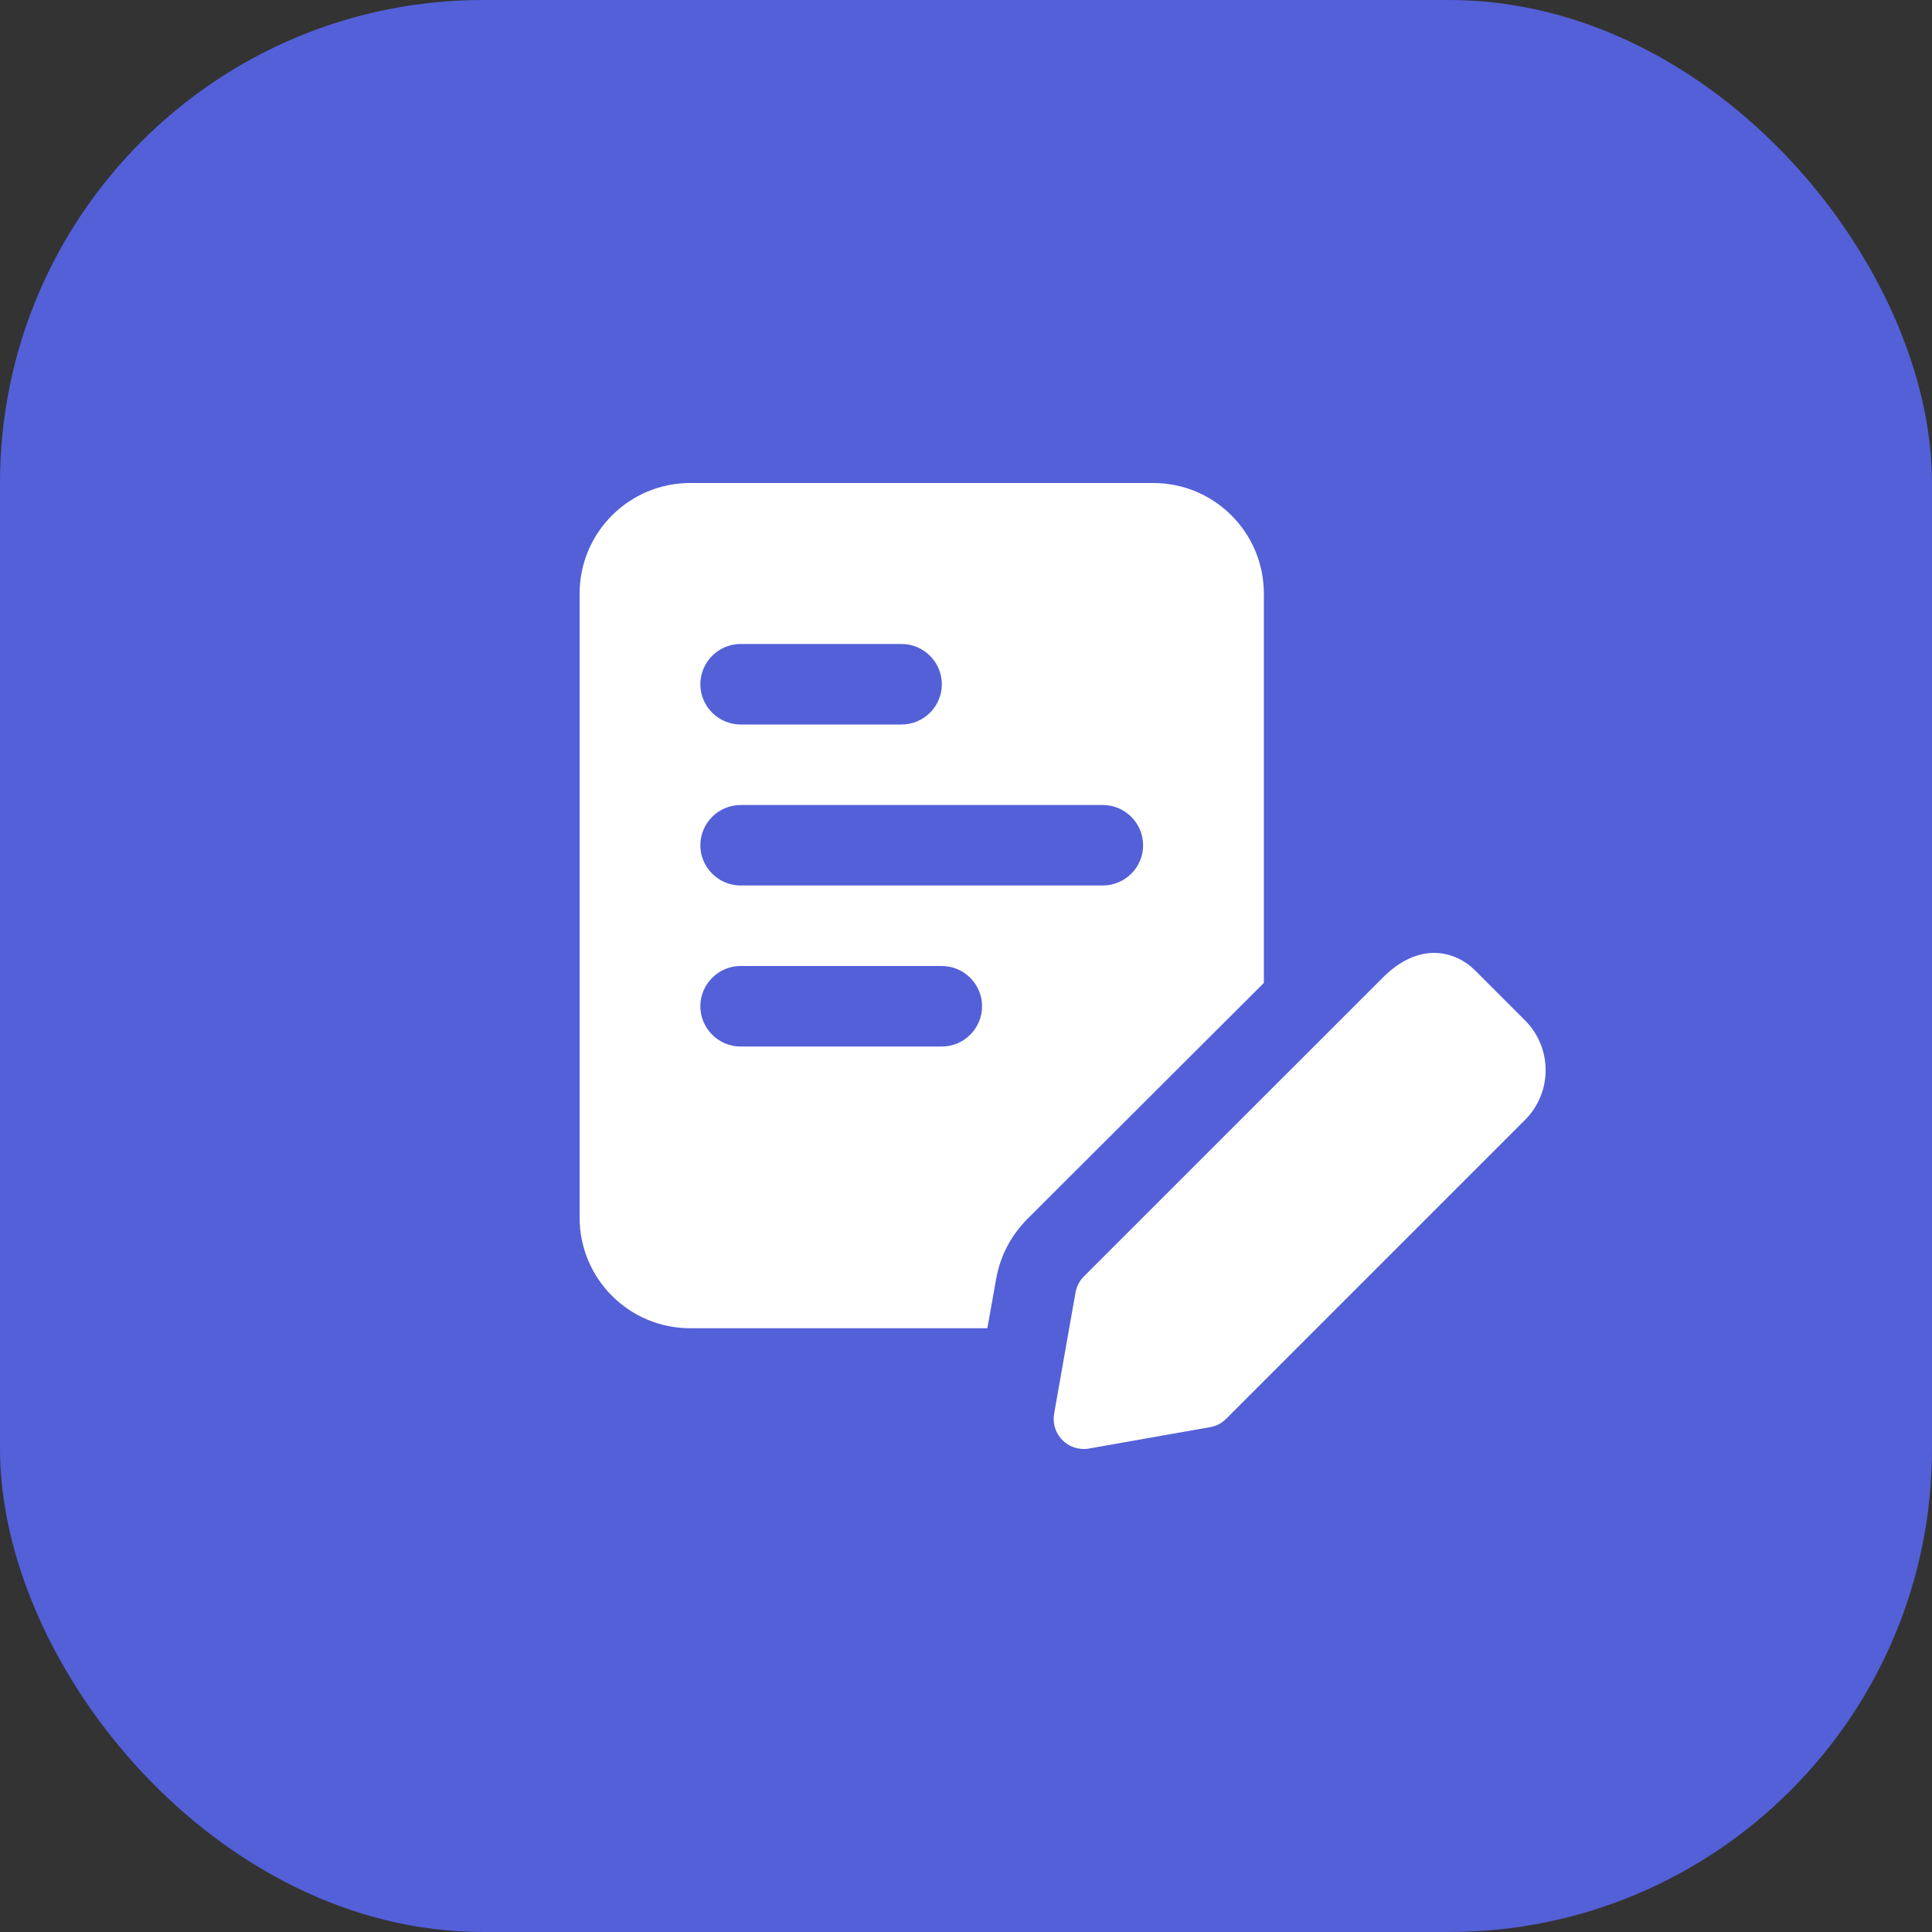 <?xml version="1.0" encoding="UTF-8"?> <svg xmlns="http://www.w3.org/2000/svg" width="40" height="40" viewBox="0 0 40 40" fill="none"><rect x="0" y="0" width="40" height="40" fill="#333333" stroke="none"/><rect width="40" height="40" rx="10" fill="#5360D8"></rect><g clip-path="url(#clip0_3902_253)"><path d="M23.875 10H14.292C13.025 10 12 11.025 12 12.292V25.208C12 26.475 13.025 27.5 14.292 27.5H20.442L20.625 26.475C20.708 26.008 20.925 25.592 21.258 25.25L26.167 20.35V12.292C26.167 11.025 25.142 10 23.875 10ZM15.333 13.333H18.667C19.125 13.333 19.5 13.708 19.5 14.167C19.5 14.625 19.125 15 18.667 15H15.333C14.875 15 14.5 14.625 14.5 14.167C14.5 13.708 14.875 13.333 15.333 13.333ZM19.5 21.667H15.333C14.875 21.667 14.5 21.292 14.5 20.833C14.5 20.375 14.875 20 15.333 20H19.5C19.958 20 20.333 20.375 20.333 20.833C20.333 21.292 19.958 21.667 19.5 21.667ZM22.833 18.333H15.333C14.875 18.333 14.5 17.958 14.5 17.5C14.5 17.042 14.875 16.667 15.333 16.667H22.833C23.292 16.667 23.667 17.042 23.667 17.5C23.667 17.958 23.292 18.333 22.833 18.333ZM22.44 30C22.349 30 22.258 29.98 22.175 29.942C22.093 29.903 22.019 29.847 21.961 29.777C21.902 29.707 21.859 29.625 21.836 29.537C21.812 29.448 21.809 29.356 21.825 29.266L22.267 26.762C22.289 26.636 22.349 26.519 22.44 26.428L28.628 20.242C29.387 19.48 30.134 19.686 30.543 20.094L31.573 21.125C31.709 21.26 31.816 21.421 31.89 21.598C31.963 21.775 32.001 21.965 32.001 22.156C32.001 22.348 31.963 22.537 31.89 22.714C31.816 22.891 31.709 23.052 31.573 23.188L25.386 29.375C25.296 29.466 25.179 29.527 25.052 29.548L22.548 29.99C22.513 29.997 22.476 30 22.44 30Z" fill="white"></path></g><defs><clipPath id="clip0_3902_253"><rect width="20" height="20" fill="white" transform="translate(12 10)"></rect></clipPath></defs></svg> 
